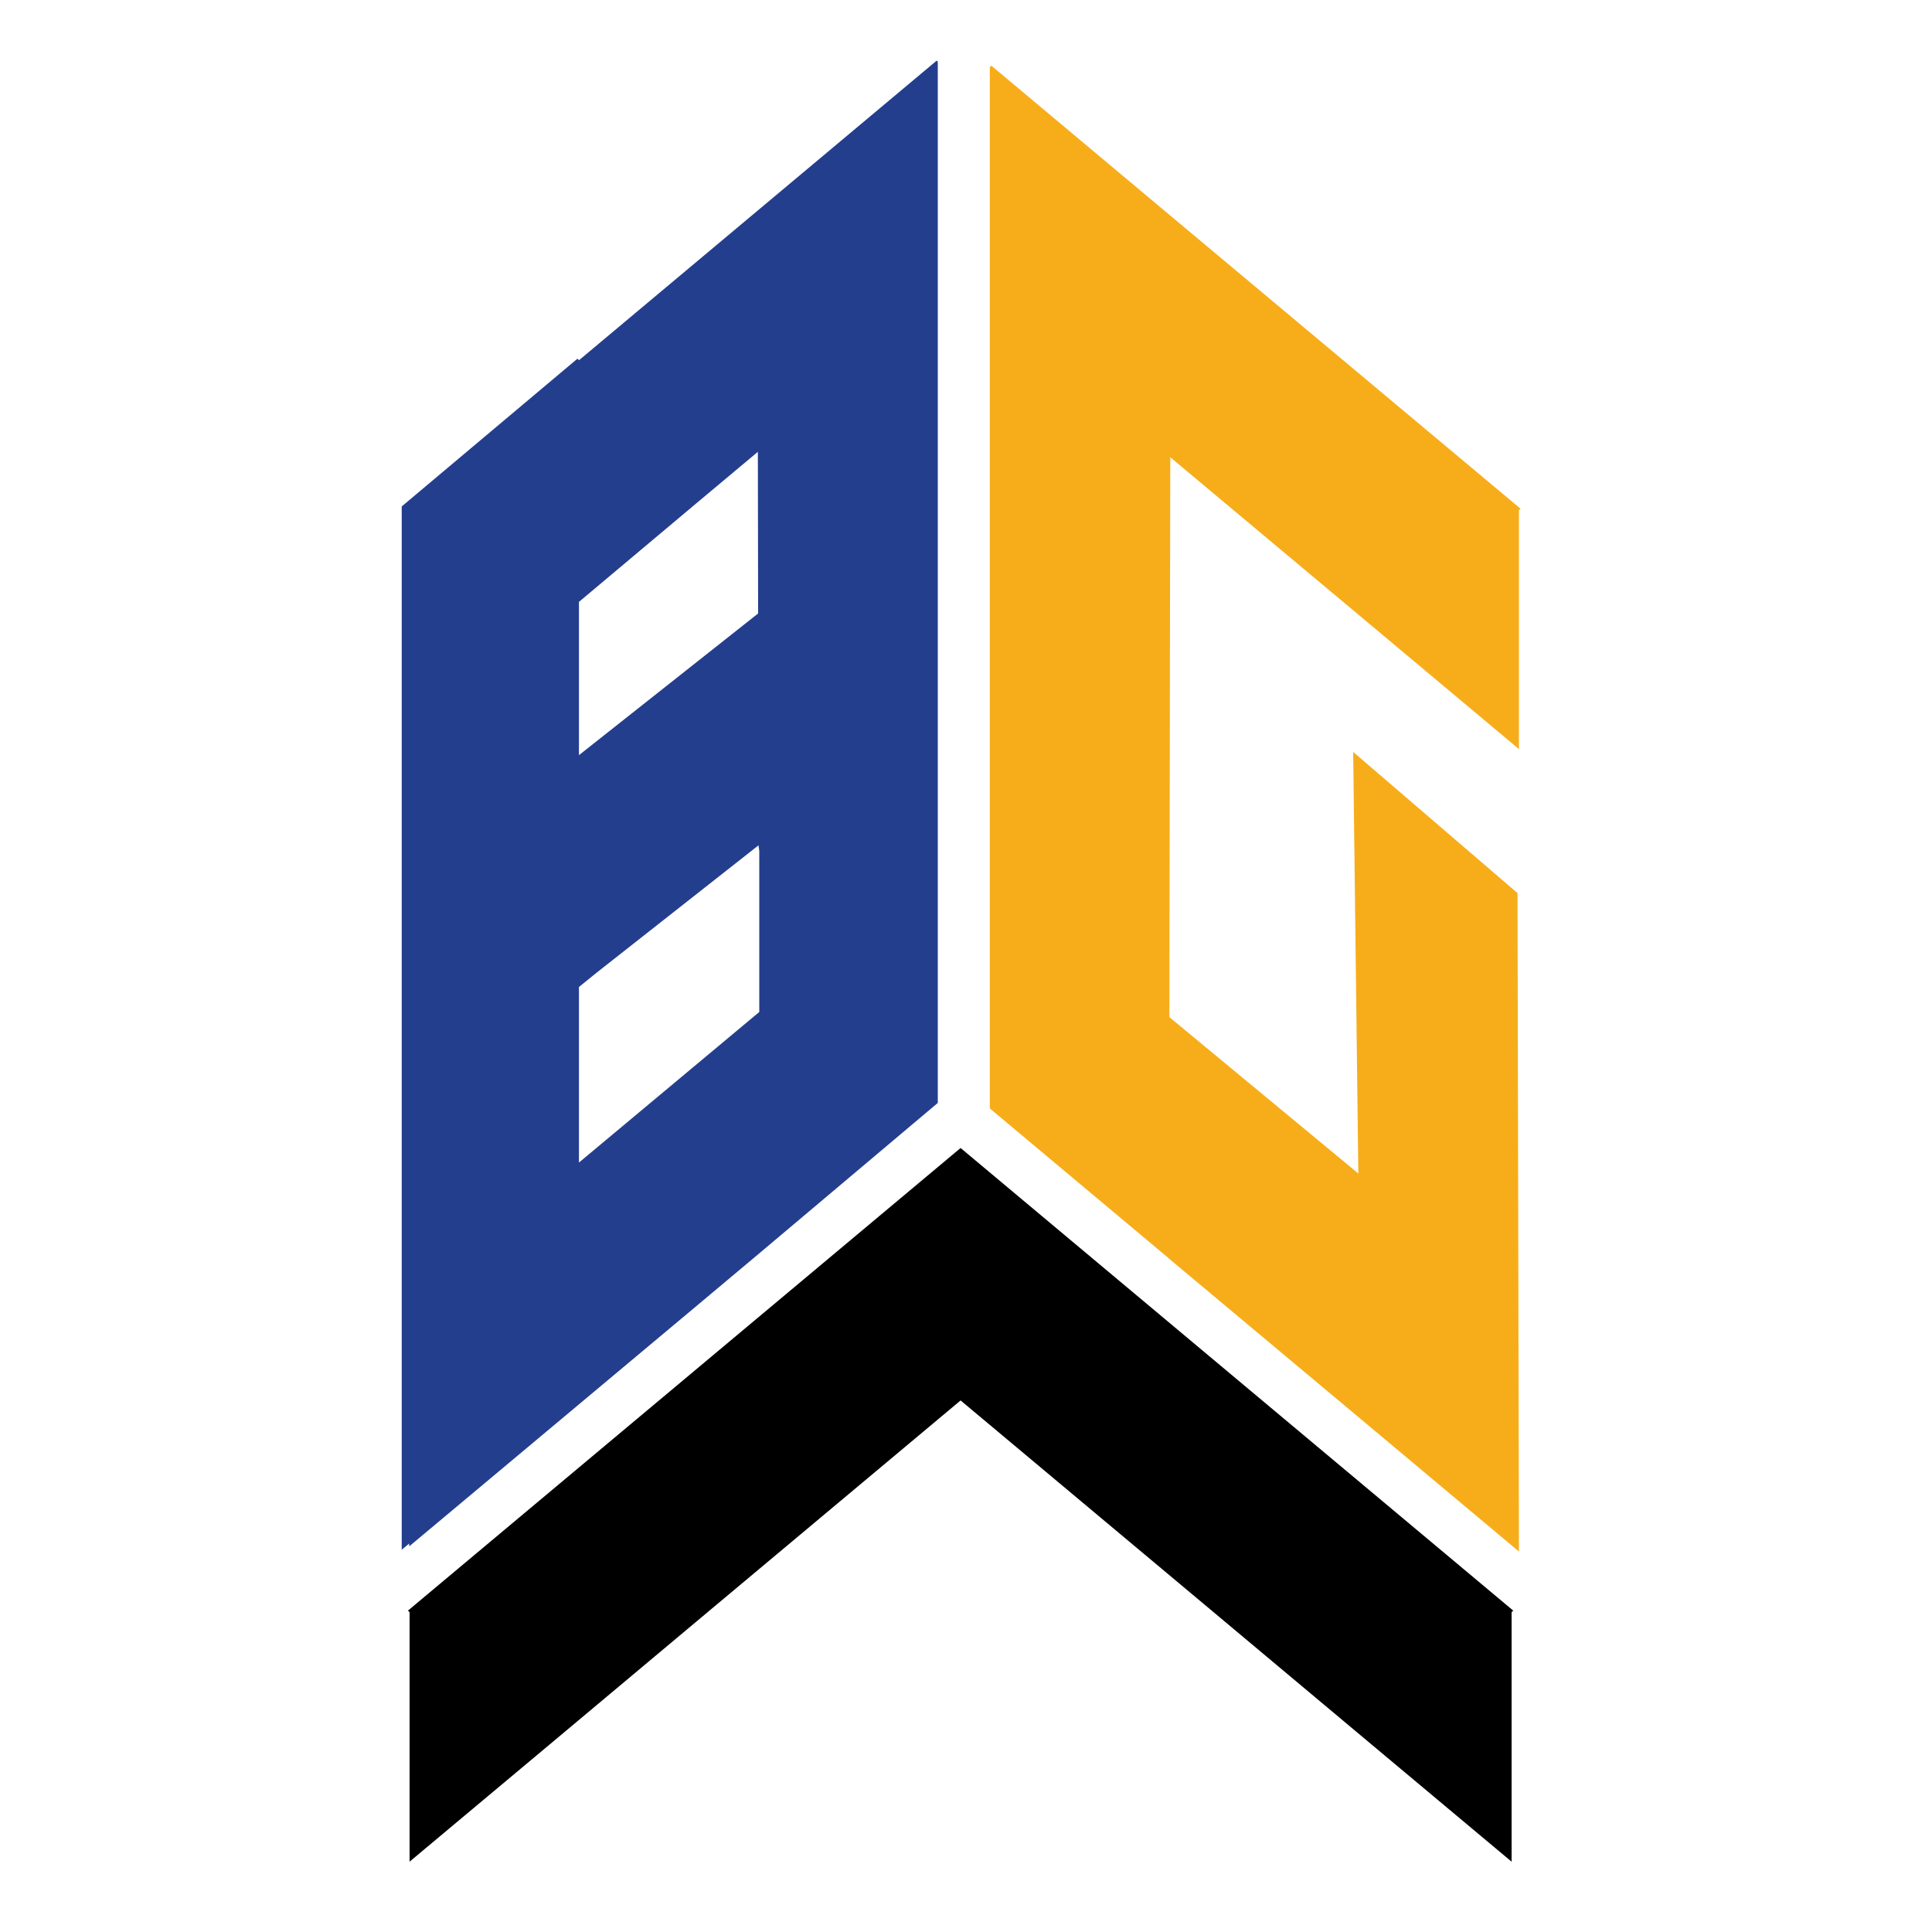 <svg id="Layer_1" data-name="Layer 1" xmlns="http://www.w3.org/2000/svg" viewBox="0 0 150 150"><defs><style>.cls-1,.cls-2,.cls-3{fill-rule:evenodd;}.cls-2{fill:#f7ad1a;}.cls-3{fill:#243e8e;}.cls-4{fill:none;}</style></defs><polygon class="cls-1" points="105.78 134.85 117.36 144.54 117.36 125.16 117.49 125.05 74.58 89.13 31.67 125.05 31.8 125.16 31.8 144.54 43.38 134.85 55.08 125.05 74.58 108.73 94.08 125.05 105.78 134.85"/><polygon class="cls-2" points="90.86 35.5 95.64 39.5 106.85 48.88 117.8 58.05 117.93 58.16 117.93 39.61 118.06 39.5 90.89 16.76 76.97 5.1 76.89 5.18 76.85 5.21 76.85 86.06 90.75 97.7 90.75 97.71 95.64 101.8 106.85 111.18 117.93 120.46 117.82 69.34 105.06 58.38 105.46 91.11 90.79 78.97 90.81 66.47 90.84 47.08 90.86 35.5"/><path class="cls-3" d="M45.33,28.34l13.85-11.6L73.1,5.08l.09.07,0,0V86L59.33,97.68h0l-4.89,4.1-11.21,9.38-11.08,9.27v-.22l-.58.48v-81L45.21,28.22l.08.07,0,0ZM59.27,66l-.38.3h0L46.7,75.89,45.33,77V90.63l14-11.69,0-12.49Zm-.05-30.55-4.78,4L45.33,47.1V59L59.24,48Z" transform="translate(-0.38 -0.37)"/><rect class="cls-4" width="150" height="150"/></svg>